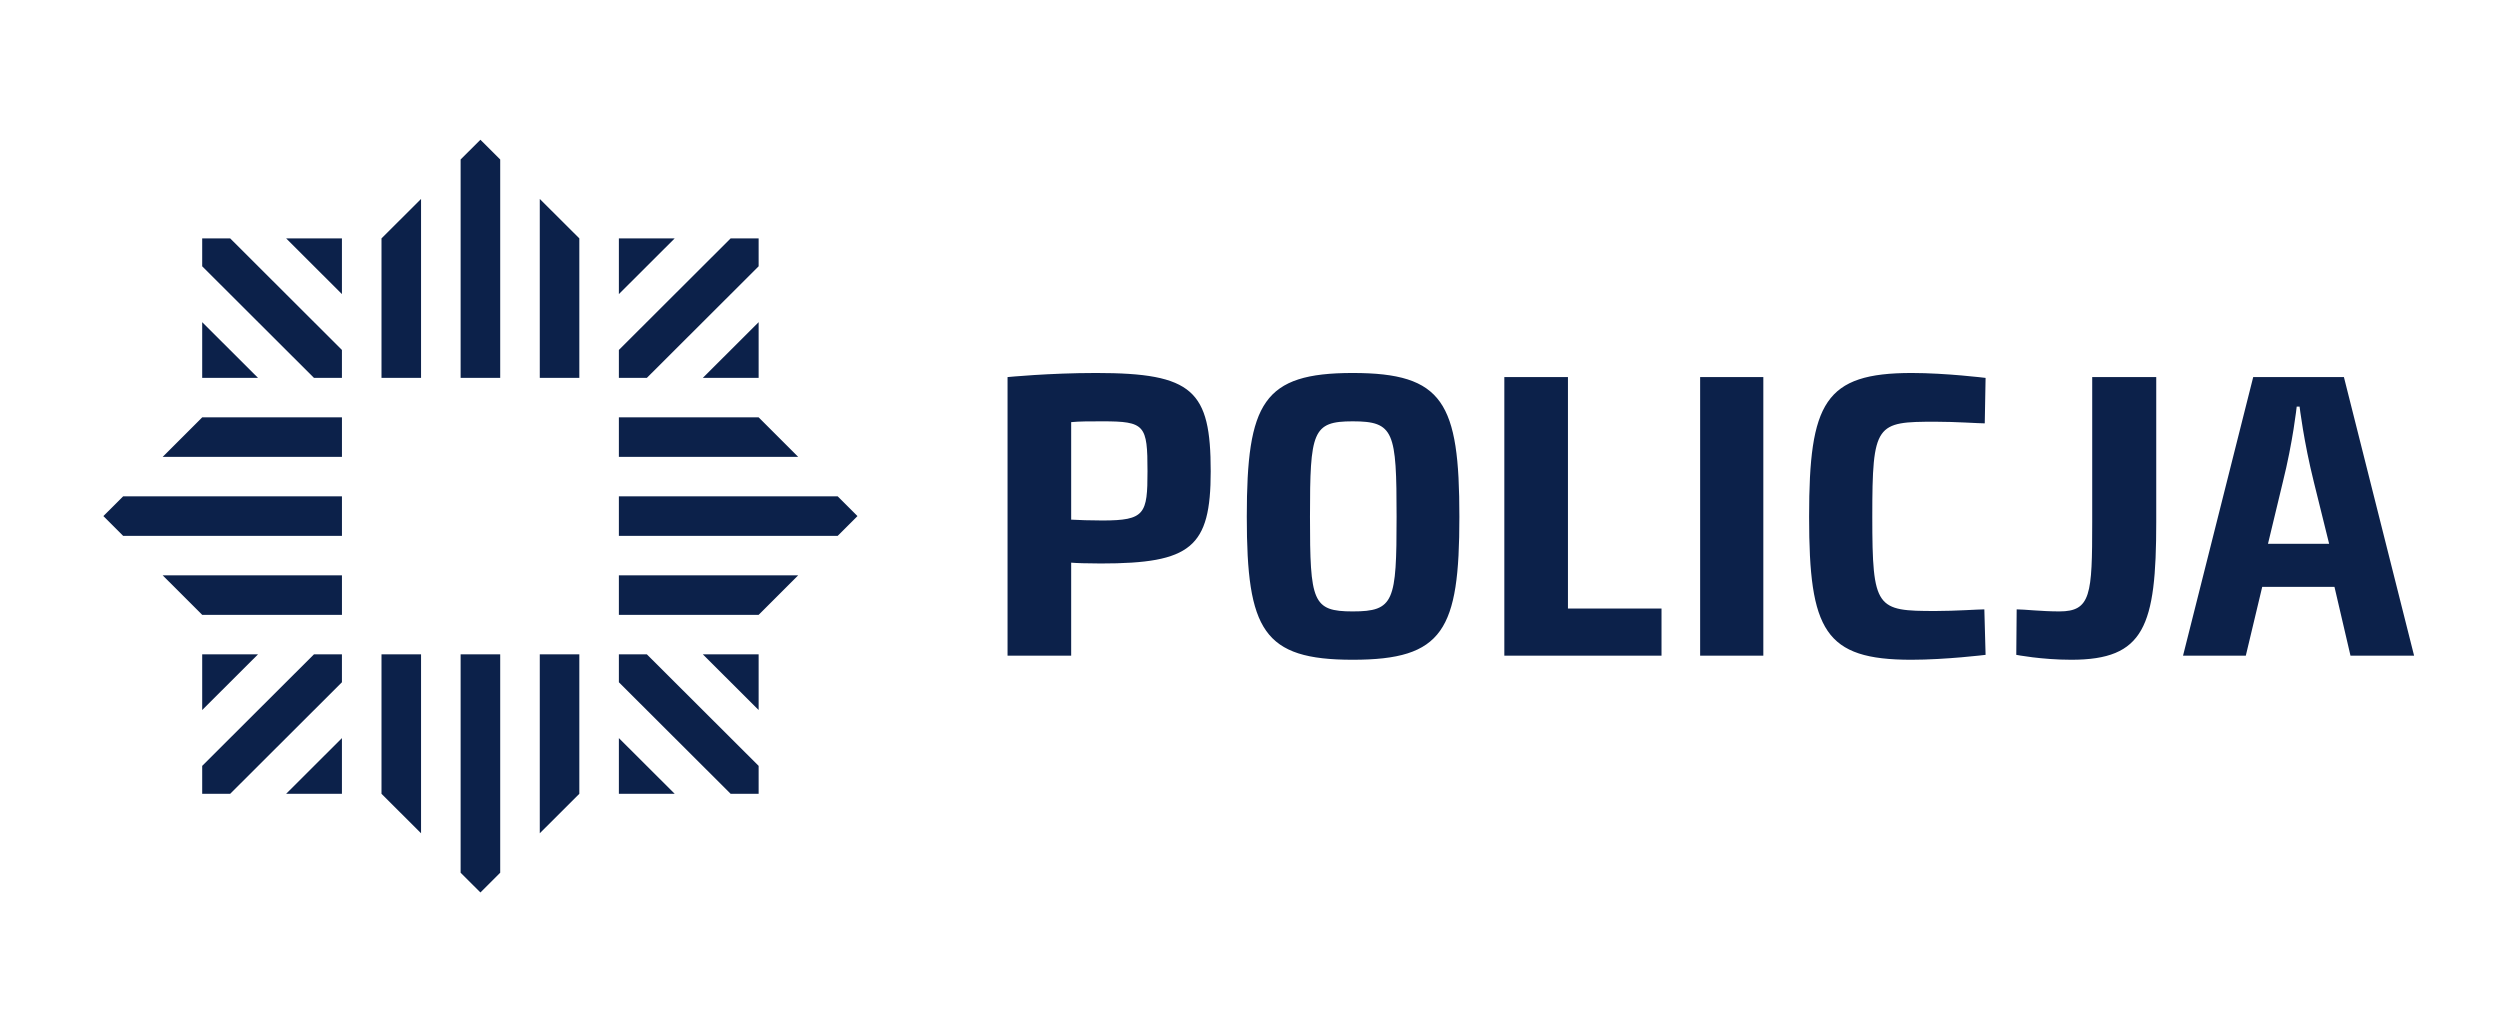 <svg width="145" height="60" viewBox="0 0 145 60" fill="none" xmlns="http://www.w3.org/2000/svg">
<rect width="145" height="60" fill="white"/>
<g clip-path="url(#clip0_1257_110)">
<path d="M58.438 38.028H62.128V32.634C62.367 32.658 63.08 32.682 63.842 32.682C69.079 32.682 70.221 31.755 70.221 27.336C70.221 22.655 69.198 21.633 63.58 21.633C60.843 21.633 58.438 21.871 58.438 21.871V38.028ZM62.128 30.139V24.484C62.58 24.437 63.222 24.437 63.937 24.437C66.413 24.437 66.555 24.65 66.555 27.336C66.555 29.807 66.413 30.188 63.937 30.188C63.199 30.188 62.58 30.163 62.128 30.139ZM78.455 38.266C83.716 38.266 84.644 36.555 84.644 29.973C84.644 23.344 83.716 21.633 78.455 21.633C73.266 21.633 72.314 23.344 72.314 29.973C72.314 36.555 73.266 38.266 78.455 38.266ZM78.455 35.462C76.123 35.462 75.979 34.892 75.979 29.973C75.979 25.03 76.123 24.437 78.455 24.437C80.86 24.437 81.002 25.03 81.002 29.973C81.002 34.892 80.86 35.462 78.455 35.462ZM87.251 38.028H96.368V35.295H90.941V21.871H87.251V38.028ZM98.608 38.028H102.273V21.871H98.608V38.028ZM110.855 38.266C112.854 38.266 115.164 37.981 115.164 37.981L115.092 35.343C114.735 35.343 113.426 35.438 112.259 35.438C108.832 35.438 108.593 35.319 108.593 29.973C108.593 24.555 108.808 24.46 112.259 24.46C113.45 24.46 114.759 24.555 115.116 24.555L115.164 21.918C115.164 21.918 112.854 21.633 110.879 21.633C105.832 21.633 104.928 23.344 104.928 29.973C104.928 36.579 105.832 38.266 110.855 38.266ZM116.944 37.981C116.944 37.981 118.396 38.266 120.134 38.266C124.371 38.266 125.062 36.341 125.062 30.281V21.871H121.348V30.281C121.348 34.488 121.277 35.462 119.443 35.462C118.42 35.462 117.396 35.343 116.967 35.343L116.944 37.981ZM126.616 38.028H130.257L131.209 34.037H135.399L136.328 38.028H140.017L135.947 21.871H130.686L126.616 38.028ZM131.543 31.541L132.4 27.977C132.995 25.601 133.209 23.582 133.209 23.582H133.376C133.376 23.582 133.614 25.601 134.208 27.977L135.09 31.541H131.543Z" fill="#0C214A"/>
<path d="M22.127 21.916H24.421V11.539L22.127 13.826V21.916ZM29.012 9.25L27.864 8.106L26.716 9.25V21.916H29.012V9.25ZM33.601 21.916V13.826L31.307 11.539V21.916H33.601Z" fill="#0C214A"/>
<path d="M22.127 37.951H24.421V48.33L22.127 46.041V37.951ZM29.012 50.618L27.864 51.763L26.716 50.618V37.951H29.012V50.618ZM33.601 37.951V46.041L31.307 48.33V37.951H33.601Z" fill="#0C214A"/>
<path d="M19.833 35.661V33.37H9.435L11.727 35.661H19.833ZM7.142 28.788L5.996 29.933L7.142 31.079H19.833V28.788H7.142ZM19.833 24.207H11.727L9.435 26.498H19.833V24.207Z" fill="#0C214A"/>
<path d="M35.895 35.661V33.37H46.294L44.001 35.661H35.895ZM48.586 28.788L49.733 29.933L48.586 31.079H35.895V28.788H48.586ZM35.895 24.207H44.001L46.294 26.498H35.895V24.207Z" fill="#0C214A"/>
<path d="M11.727 18.686V21.916H14.964L11.727 18.686ZM19.832 21.916V20.297L13.35 13.826H11.727V15.445L18.21 21.916H19.832ZM19.832 13.826H16.595L19.832 17.058V13.826Z" fill="#0C214A"/>
<path d="M11.727 41.182V37.952H14.964L11.727 41.182ZM19.832 37.952V39.571L13.35 46.041H11.727V44.421L18.21 37.952H19.832ZM19.832 46.041H16.595L19.832 42.81V46.041Z" fill="#0C214A"/>
<path d="M44.001 41.182V37.952H40.764L44.001 41.182ZM35.895 37.952V39.571L42.378 46.041H44.001V44.421L37.518 37.952H35.895ZM35.895 46.041H39.133L35.895 42.81V46.041Z" fill="#0C214A"/>
<path d="M44.001 18.686V21.916H40.764L44.001 18.686ZM35.895 21.916V20.297L42.378 13.826H44.001V15.445L37.518 21.916H35.895ZM35.895 13.826H39.133L35.895 17.058V13.826Z" fill="#0C214A"/>
</g>
<defs>
<clipPath id="clip0_1257_110">
<rect width="136" height="45.333" fill="white" transform="translate(5 7.333)"/>
</clipPath>
</defs>
</svg>
